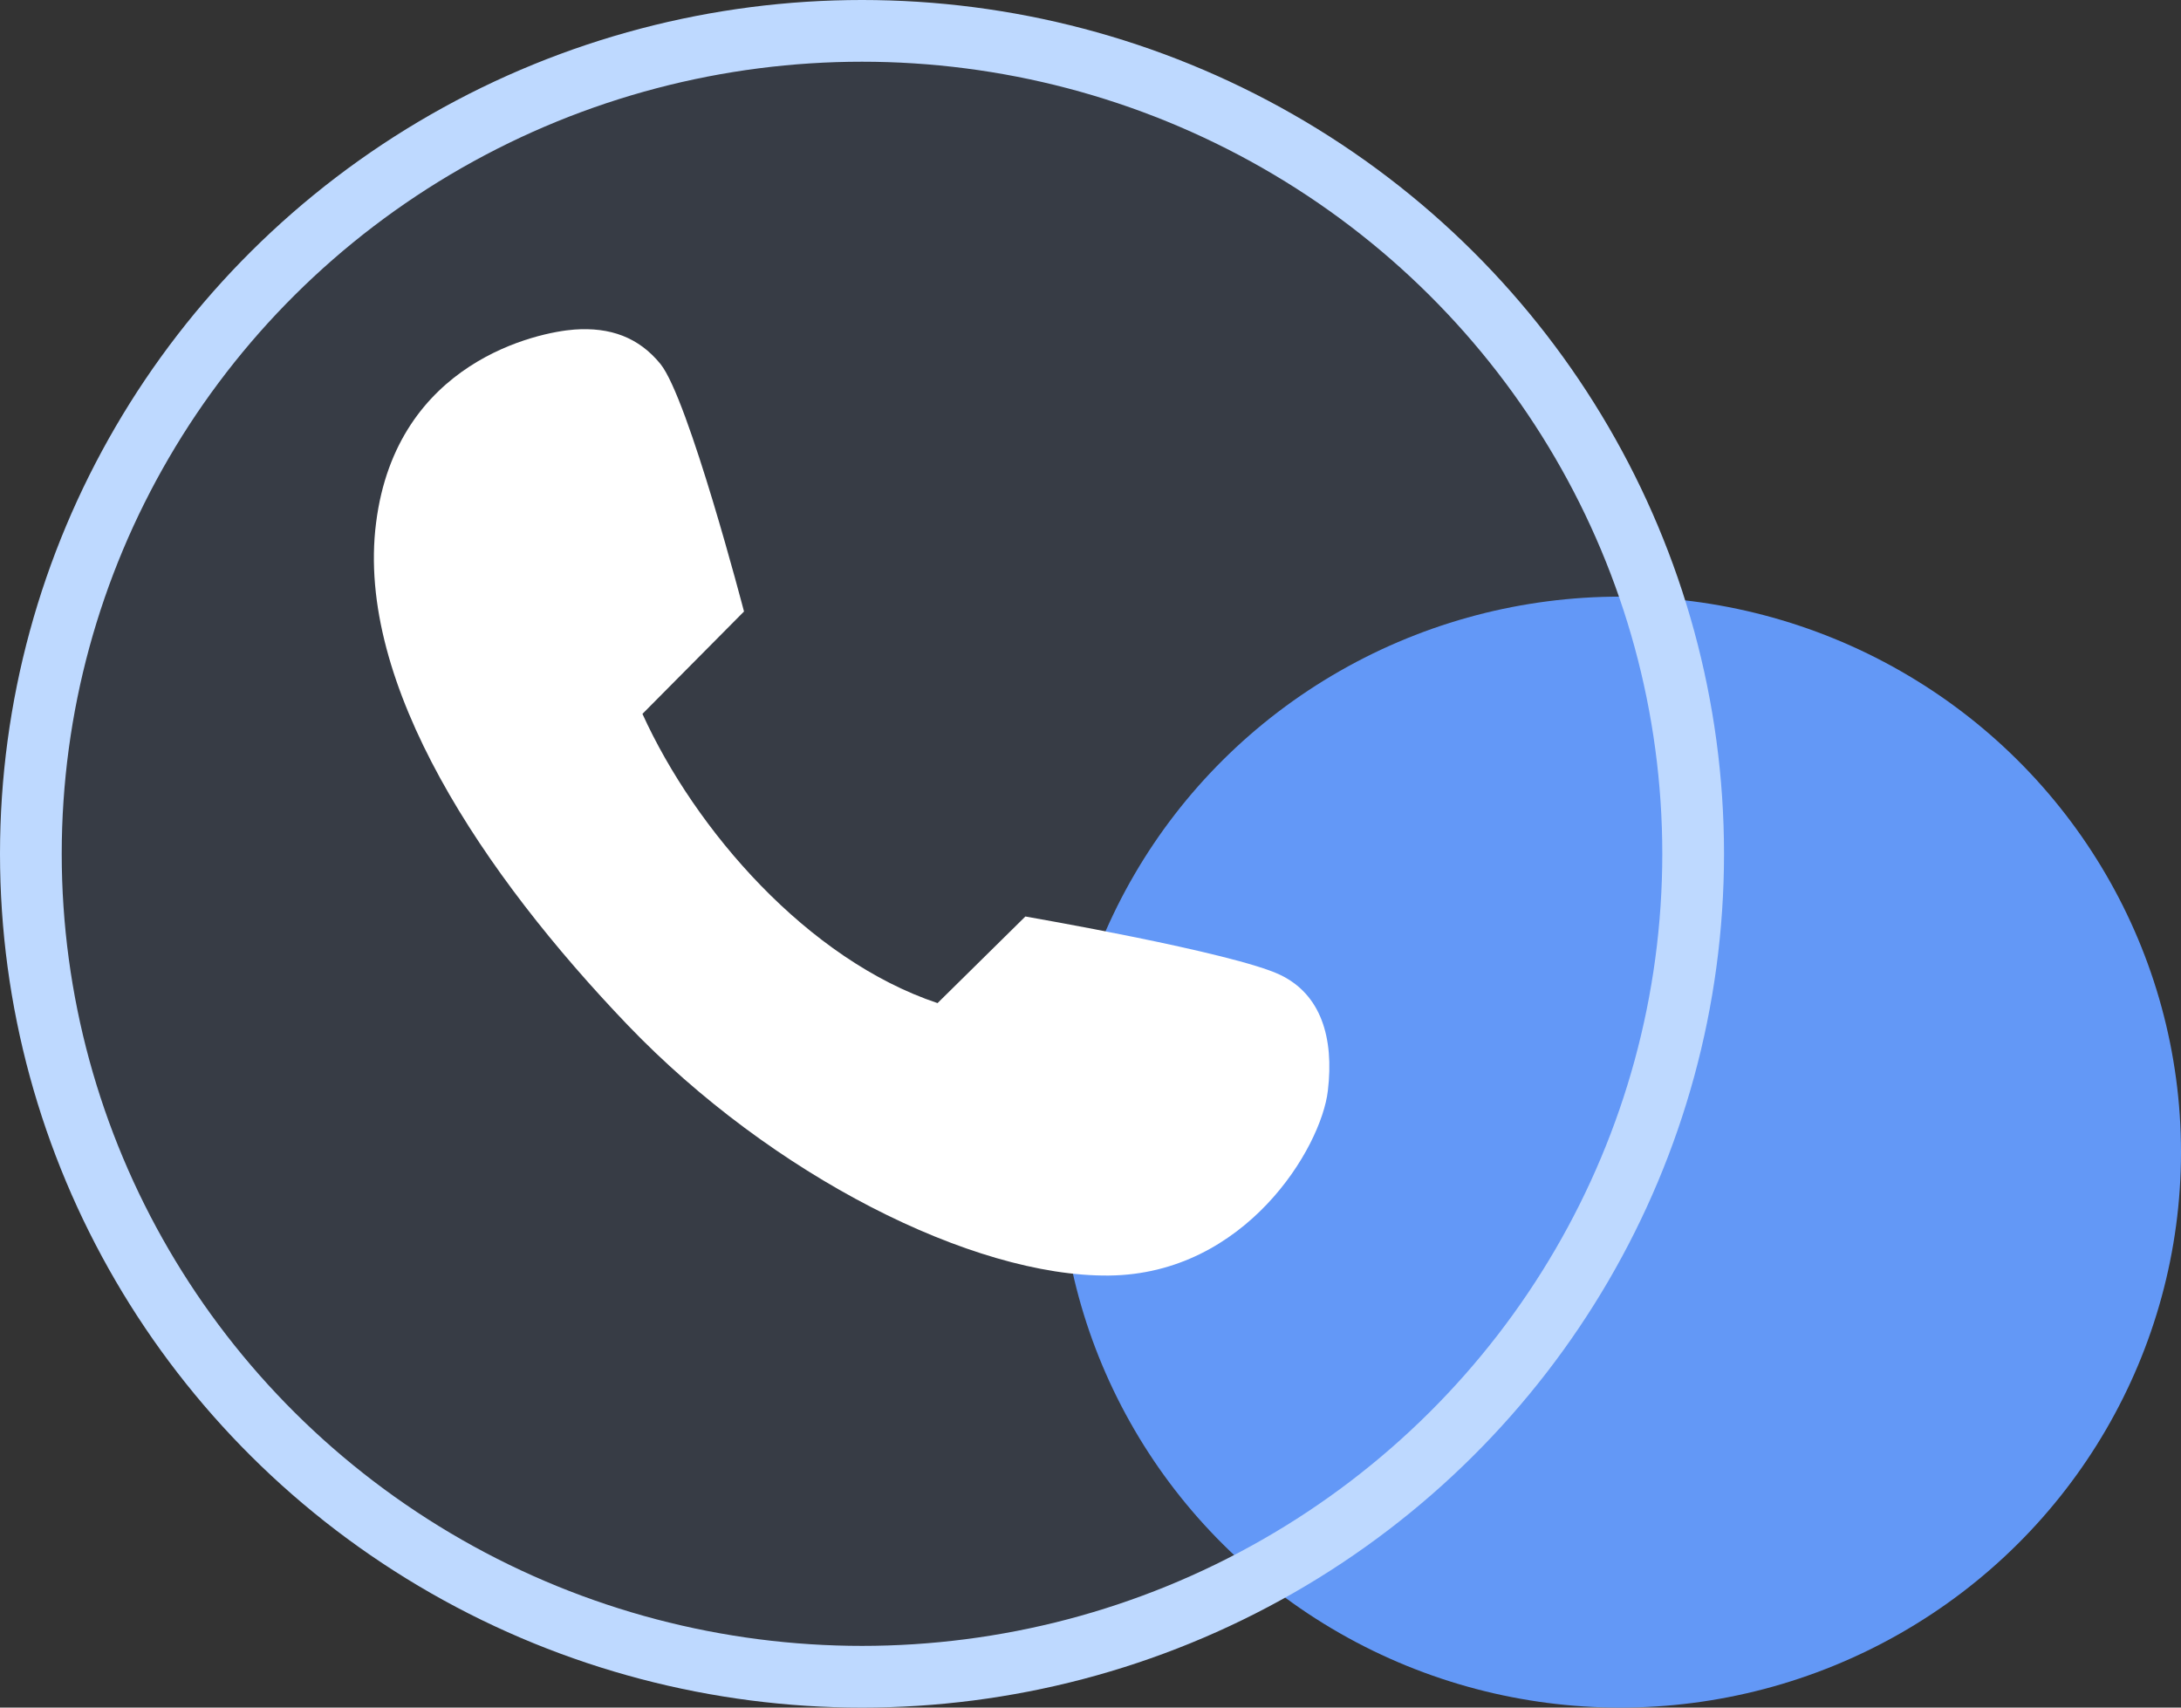 <?xml version="1.0" encoding="UTF-8"?>
<svg width="106px" height="83px" viewBox="0 0 106 83" version="1.1" xmlns="http://www.w3.org/2000/svg" xmlns:xlink="http://www.w3.org/1999/xlink">
    <rect x="0" y="0" width="106" height="83" fill="#333333" stroke="none"/>
    <title>编组 5</title>
    <g id="页面-1" stroke="none" stroke-width="1" fill="none" fill-rule="evenodd">
        <g id="服务支持" transform="translate(-1324, -621)">
            <g id="编组-5" transform="translate(1324, 621)">
                <ellipse id="椭圆形备份" fill="#6398F6" cx="78.743" cy="56" rx="27.257" ry="27"></ellipse>
                <ellipse id="椭圆形备份-4" stroke="#BED9FF" stroke-width="3" fill-opacity="0.09" fill="#669DFF" cx="41.895" cy="41.5" rx="40.395" ry="40"></ellipse>
                <g id="dianhua备份" transform="translate(18.171, 16)" fill="#FFFFFF" fill-rule="nonzero">
                    <path d="M17.989,13.722 L13.053,18.699 C15.622,24.348 21.074,30.641 27.395,32.757 L31.664,28.547 C31.664,28.547 41.777,30.297 44.049,31.385 C46.023,32.33 46.674,34.429 46.365,37.018 C46.04,39.801 42.355,45.933 35.725,45.999 C29.095,46.066 19.329,41.117 12.335,33.824 C5.34,26.52 -0.897,17.266 0.107,9.412 C1.099,1.552 8.01,0.147 9.738,0.019 C11.488,-0.109 12.873,0.397 13.928,1.691 C15.285,3.363 17.989,13.722 17.989,13.722 Z" id="路径"></path>
                </g>
            </g>
        </g>
    </g>
</svg>